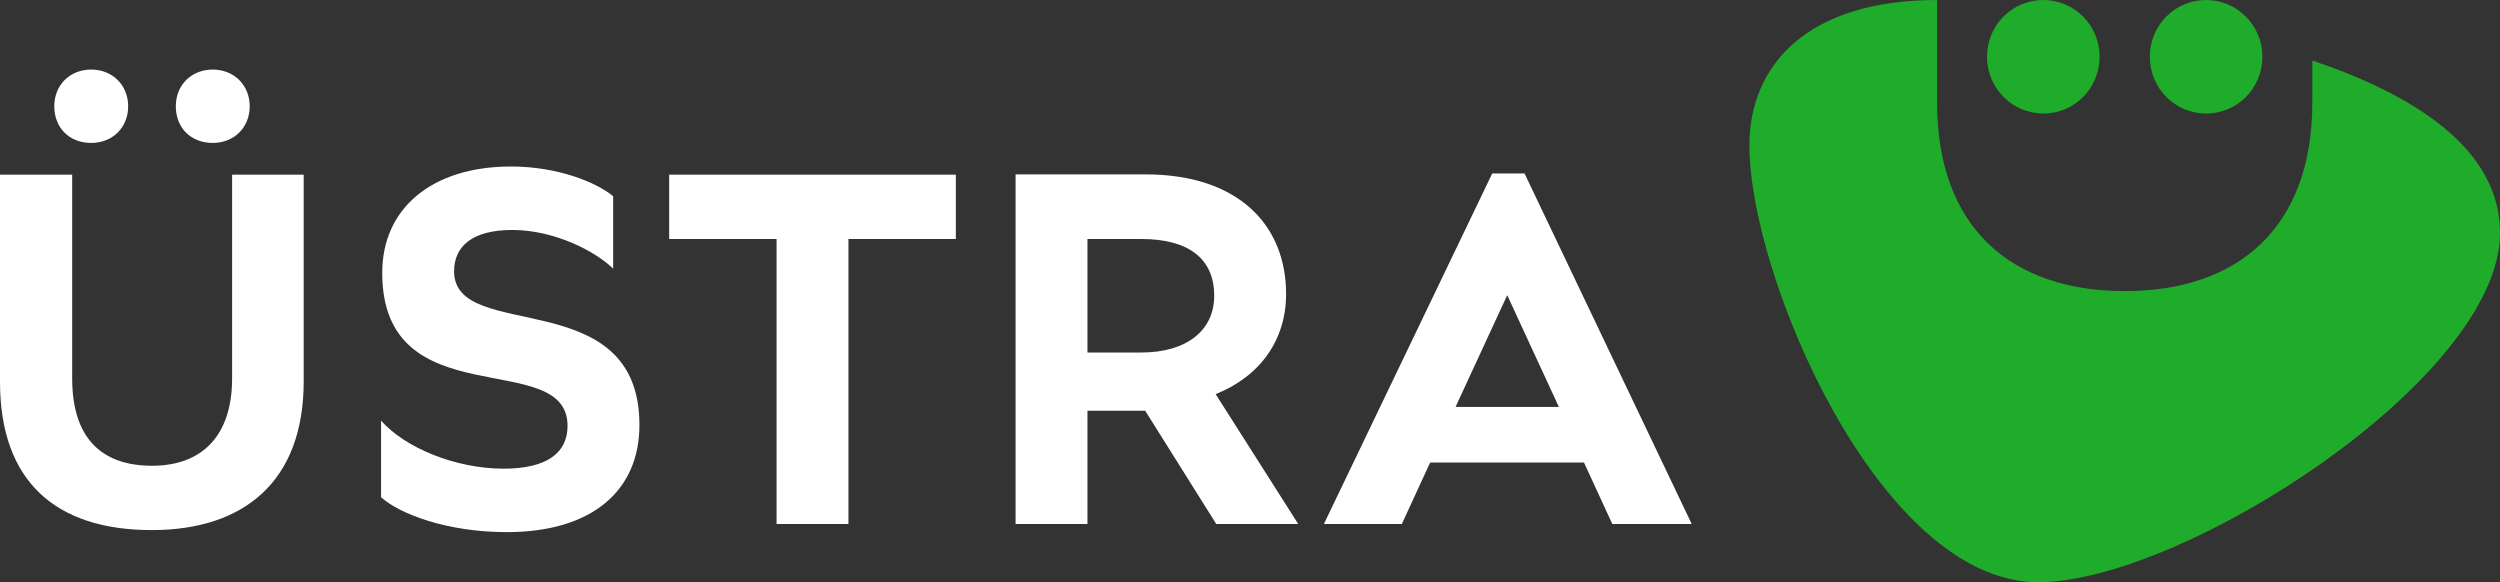 <svg xmlns="http://www.w3.org/2000/svg" viewBox="0 0 146 34" fill="none">
  <rect x="0" y="0" width="146" height="34" fill="#333333" stroke="none"/>
  <path
    d="M146 13.6C146 22.1 127.455 34 119.025 34C109.786 34 102.166 16.15 102.166 8.5C102.166 3.808 105.538 0 113.124 0V5.984C113.124 13.26 117.424 17 124.083 17C130.742 17 135.041 13.26 135.041 5.984V3.536C141.094 5.576 146 8.738 146 13.6ZM119.329 0C117.508 0 116.041 1.479 116.041 3.315C116.041 5.151 117.525 6.63 119.329 6.63C121.149 6.63 122.616 5.151 122.616 3.315C122.616 1.479 121.149 0 119.329 0ZM128.837 0C127.016 0 125.55 1.479 125.55 3.315C125.55 5.151 127.016 6.63 128.837 6.63C130.658 6.63 132.125 5.151 132.125 3.315C132.125 1.479 130.641 0 128.837 0Z"
    fill="#20AC2B" />
  <path
    d="M85.004 23.766L88.022 17.238L91.039 23.766H85.004ZM77.316 30.6H81.868L83.52 27.013H92.506L94.158 30.6H98.795L89.033 10.132H87.145L77.316 30.6ZM63.508 20.587V13.957H66.644C69.426 13.957 70.91 15.113 70.91 17.272C70.91 19.295 69.308 20.587 66.644 20.587H63.508ZM59.31 30.6H63.508V23.987H66.88L71.028 30.6H75.816L70.994 23.018C73.59 21.981 75.108 19.856 75.108 17.17C75.108 13.175 72.359 10.183 66.88 10.183H59.31V30.6ZM45.351 30.6H49.549V13.957H55.821V10.2H39.08V13.957H45.351V30.6ZM29.588 31.076C34.612 31.076 37.343 28.628 37.343 24.82C37.343 16.473 26.519 20.077 26.519 15.844C26.519 14.382 27.582 13.43 29.925 13.43C32.386 13.43 34.797 14.688 35.809 15.691V11.458C34.865 10.676 32.622 9.724 29.841 9.724C25.221 9.724 22.322 12.172 22.322 15.929C22.322 24.463 33.145 20.247 33.145 24.871C33.145 26.486 31.881 27.37 29.419 27.37C26.587 27.37 23.653 26.146 22.254 24.565V29.036C23.316 30.005 26.098 31.076 29.588 31.076ZM12.425 8.347C13.673 8.347 14.583 7.446 14.583 6.205C14.583 4.981 13.673 4.063 12.425 4.063C11.161 4.063 10.267 4.981 10.267 6.205C10.267 7.463 11.144 8.347 12.425 8.347ZM5.327 8.347C6.575 8.347 7.485 7.446 7.485 6.205C7.485 4.981 6.575 4.063 5.327 4.063C4.063 4.063 3.17 4.981 3.17 6.205C3.17 7.463 4.046 8.347 5.327 8.347ZM8.868 30.957C14.246 30.957 17.736 28.118 17.736 22.27V10.2H13.555V22.1C13.555 25.466 11.784 27.2 8.885 27.2C5.816 27.2 4.215 25.466 4.215 22.1V10.2H0V22.287C0 28.118 3.254 30.957 8.868 30.957Z"
    fill="white" />
</svg>

